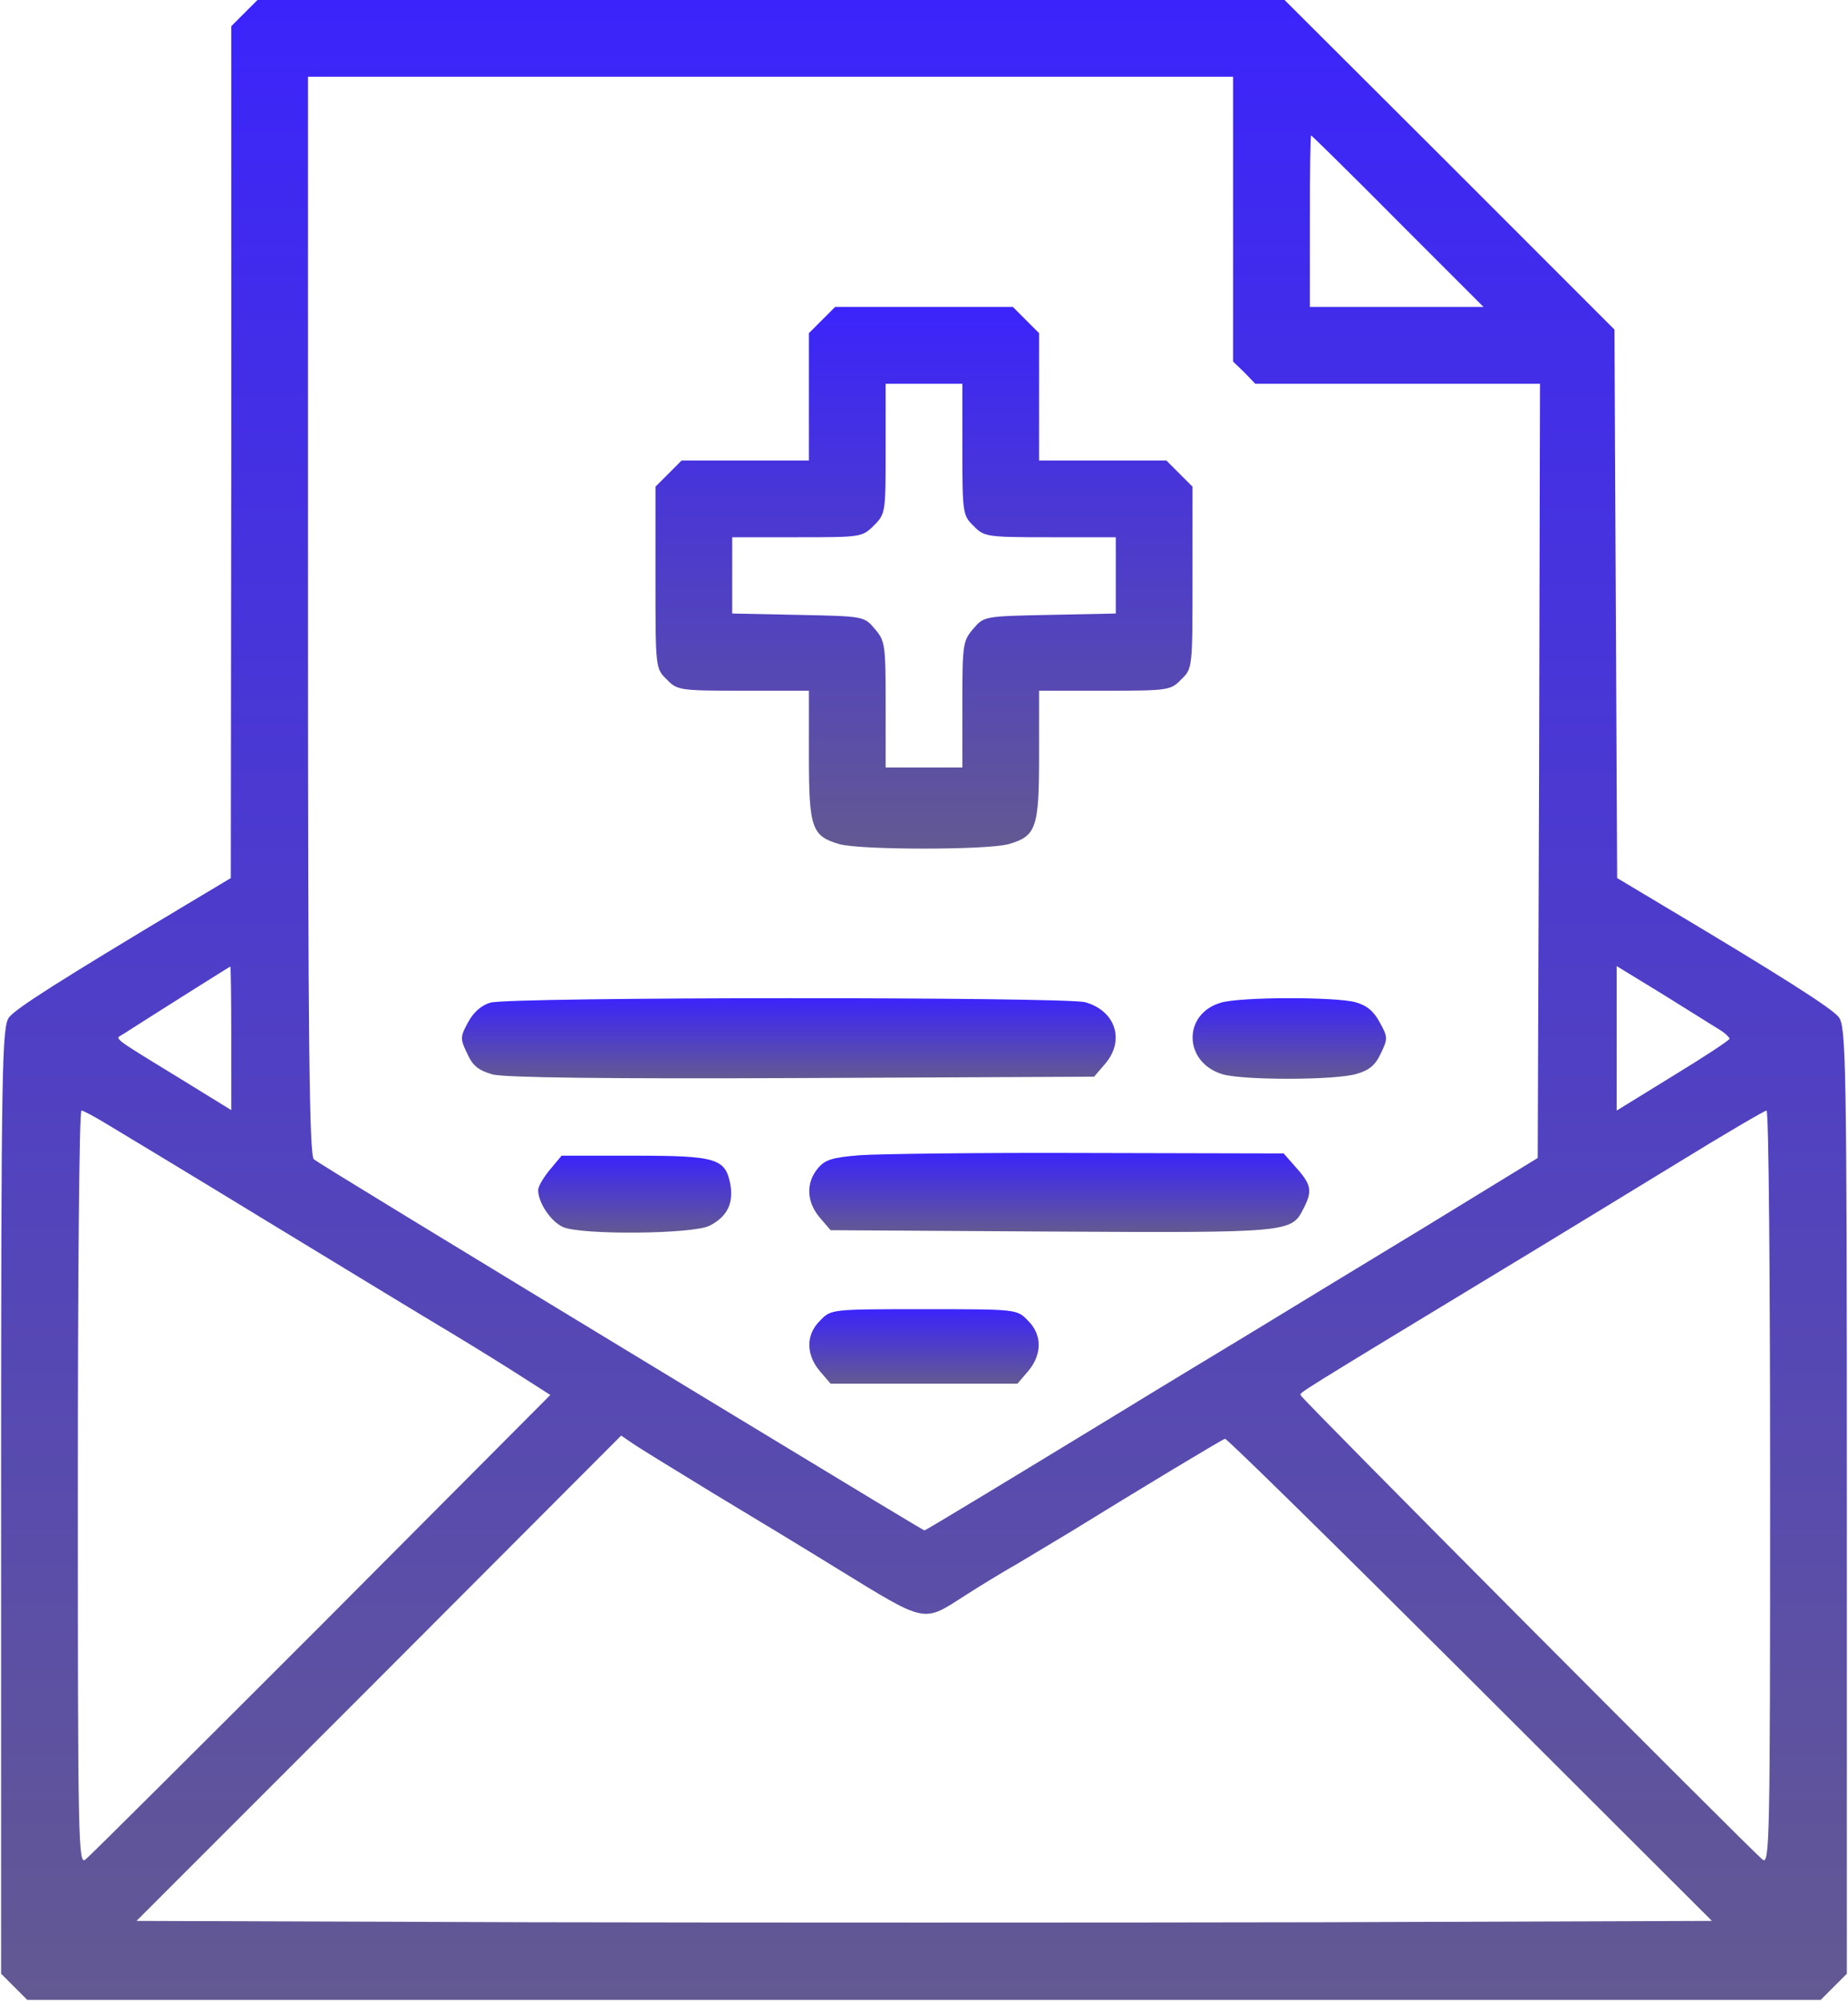 <svg xmlns="http://www.w3.org/2000/svg" width="546" height="591" viewBox="0 0 546 591" fill="none"><path d="M72.195 3.868L68.328 7.735V133.601L68.195 259.335L54.595 267.468C17.662 289.601 4.861 297.735 2.728 300.401C0.595 303.201 0.328 312.668 0.328 443.068V582.935L4.195 586.801L8.061 590.668H272.995H537.928L541.795 586.801L545.661 582.935V443.068C545.661 312.668 545.395 303.201 543.261 300.401C541.128 297.735 526.728 288.535 491.395 267.468L477.795 259.335L477.395 178.268L476.995 97.335L428.328 48.668L379.528 0.001H227.795H76.061L72.195 3.868ZM364.328 64.668V106.801L367.661 110.001L370.861 113.335H412.995H454.995L454.728 227.601L454.328 342.001L420.995 362.401C402.728 373.468 379.928 387.335 370.328 393.201C360.861 398.935 343.395 409.468 331.661 416.668C299.928 436.001 273.528 452.001 273.128 452.001C272.861 452.001 252.995 440.001 212.328 415.335C124.595 362.135 94.061 343.468 92.728 342.401C91.395 341.335 90.995 307.601 90.995 181.868V22.668H227.661H364.328V64.668ZM412.995 65.335L438.328 90.668H412.595H386.995V65.335C386.995 51.335 387.128 40.001 387.395 40.001C387.528 40.001 399.128 51.335 412.995 65.335ZM68.328 306.535V327.868L53.395 318.668C32.462 305.868 33.928 306.935 36.328 305.468C42.728 301.335 67.662 285.601 68.061 285.468C68.195 285.335 68.328 294.935 68.328 306.535ZM508.061 304.135C509.661 305.068 510.995 306.401 510.995 306.801C510.995 307.201 503.528 312.135 494.328 317.735L477.661 328.001V306.668V285.335L491.395 293.735C498.861 298.401 506.328 303.068 508.061 304.135ZM31.128 331.735C34.462 333.735 55.928 346.668 78.862 360.668C101.661 374.535 126.195 389.468 133.395 393.735C140.461 398.001 149.928 403.868 154.461 406.801L162.595 412.001L95.128 479.735C57.928 516.935 26.595 548.135 25.262 549.201C23.128 550.935 22.995 544.535 22.995 439.468C22.995 378.135 23.395 328.001 24.061 328.001C24.595 328.001 27.795 329.735 31.128 331.735ZM522.995 439.468C522.995 544.135 522.861 550.935 520.728 549.201C516.595 545.735 384.328 412.935 384.328 412.135C384.328 411.068 378.595 414.535 454.328 368.668C463.128 363.335 481.661 352.001 495.661 343.468C509.528 334.935 521.395 328.001 521.928 328.001C522.595 328.001 522.995 378.135 522.995 439.468ZM210.995 441.201C222.328 448.001 238.595 457.868 246.995 463.068C274.195 479.735 272.461 479.335 285.395 471.068C289.528 468.401 296.328 464.268 300.328 462.001C304.328 459.601 311.928 455.068 316.995 452.001C335.528 440.535 360.995 425.201 361.928 424.935C362.461 424.801 394.995 456.801 434.328 496.001L505.795 567.335L389.795 567.735C326.061 567.868 221.261 567.868 157.128 567.735L40.328 567.335L111.928 495.735L183.528 424.001L186.861 426.268C188.728 427.601 199.661 434.268 210.995 441.201Z" fill="url(#paint0_linear_4305_53)"></path><path d="M242.864 94.535L238.997 98.401V117.201V136.001H220.197H201.397L197.531 139.868L193.664 143.735V170.668C193.664 197.335 193.664 197.468 196.997 200.668C200.064 203.868 200.731 204.001 219.664 204.001H238.997V223.068C238.997 244.668 239.797 246.935 248.064 249.335C254.464 251.068 291.531 251.068 297.931 249.335C306.197 246.935 306.997 244.668 306.997 223.068V204.001H326.331C345.264 204.001 345.931 203.868 348.997 200.668C352.331 197.468 352.331 197.335 352.331 170.668V143.735L348.464 139.868L344.597 136.001H325.797H306.997V117.201V98.401L303.131 94.535L299.264 90.668H272.997H246.731L242.864 94.535ZM284.331 132.668C284.331 151.601 284.464 152.268 287.664 155.335C290.731 158.535 291.397 158.668 310.331 158.668H329.664V169.868V181.201L310.197 181.601C290.731 182.001 290.731 182.001 287.531 185.735C284.464 189.335 284.331 190.401 284.331 208.135V226.668H272.997H261.664V208.135C261.664 190.401 261.531 189.335 258.464 185.735C255.264 182.001 255.264 182.001 235.797 181.601L216.331 181.201V169.868V158.668H235.531C254.331 158.668 254.731 158.668 258.197 155.201C261.664 151.735 261.664 151.335 261.664 132.535V113.335H272.997H284.331V132.668Z" fill="url(#paint1_linear_4305_53)"></path><path d="M144.86 296.135C142.194 296.935 139.927 298.935 138.327 301.868C135.927 306.268 135.927 306.801 138.06 311.201C139.66 314.801 141.394 316.135 145.527 317.335C149.26 318.268 178.194 318.668 237.127 318.401L323.26 318.001L326.46 314.268C332.46 307.335 329.66 298.535 320.594 296.001C314.46 294.401 150.86 294.401 144.86 296.135Z" fill="url(#paint2_linear_4305_53)"></path><path d="M360.731 296.133C349.264 299.467 349.664 314 361.397 317.333C367.797 319.067 394.197 319.067 400.731 317.2C404.464 316.133 406.331 314.667 407.931 311.2C410.064 306.8 410.064 306.267 407.664 302C405.931 298.667 403.797 296.933 400.464 296C394.597 294.4 366.597 294.4 360.731 296.133Z" fill="url(#paint3_linear_4305_53)"></path><path d="M253.929 341.202C245.796 341.868 243.663 342.535 241.529 345.202C238.063 349.468 238.329 355.068 242.196 359.602L245.396 363.335L310.463 363.735C380.596 364.135 381.529 364.002 384.996 357.202C387.796 351.868 387.529 350.002 383.129 345.068L379.263 340.668L321.396 340.535C289.663 340.402 259.263 340.802 253.929 341.202Z" fill="url(#paint4_linear_4305_53)"></path><path d="M162.467 345.467C160.6 347.733 159 350.4 159 351.467C159 355.2 162.733 360.8 166.333 362.4C171.667 364.8 204.733 364.533 209.667 362C214.867 359.333 216.733 355.467 215.8 349.867C214.333 342.133 211.667 341.333 187.533 341.333H165.933L162.467 345.467Z" fill="url(#paint5_linear_4305_53)"></path><path d="M242.334 390.001C238.067 394.135 238.067 400.001 242.201 404.935L245.401 408.668H273.001H300.601L303.801 404.935C307.934 400.001 307.934 394.135 303.667 390.001C300.467 386.668 300.334 386.668 273.001 386.668C245.667 386.668 245.534 386.668 242.334 390.001Z" fill="url(#paint6_linear_4305_53)"></path><defs><linearGradient id="paint0_linear_4305_53" x1="272.995" y1="0.001" x2="272.995" y2="590.668" gradientUnits="userSpaceOnUse"><stop stop-color="#3B24FB"></stop><stop offset="1" stop-color="#635992"></stop></linearGradient><linearGradient id="paint1_linear_4305_53" x1="272.997" y1="90.668" x2="272.997" y2="250.635" gradientUnits="userSpaceOnUse"><stop stop-color="#3B24FB"></stop><stop offset="1" stop-color="#635992"></stop></linearGradient><linearGradient id="paint2_linear_4305_53" x1="233.065" y1="294.817" x2="233.065" y2="318.482" gradientUnits="userSpaceOnUse"><stop stop-color="#3B24FB"></stop><stop offset="1" stop-color="#635992"></stop></linearGradient><linearGradient id="paint3_linear_4305_53" x1="380.929" y1="294.816" x2="380.929" y2="318.617" gradientUnits="userSpaceOnUse"><stop stop-color="#3B24FB"></stop><stop offset="1" stop-color="#635992"></stop></linearGradient><linearGradient id="paint4_linear_4305_53" x1="312.962" y1="340.509" x2="312.962" y2="363.863" gradientUnits="userSpaceOnUse"><stop stop-color="#3B24FB"></stop><stop offset="1" stop-color="#635992"></stop></linearGradient><linearGradient id="paint5_linear_4305_53" x1="187.515" y1="341.333" x2="187.515" y2="364.059" gradientUnits="userSpaceOnUse"><stop stop-color="#3B24FB"></stop><stop offset="1" stop-color="#635992"></stop></linearGradient><linearGradient id="paint6_linear_4305_53" x1="273.001" y1="386.668" x2="273.001" y2="408.668" gradientUnits="userSpaceOnUse"><stop stop-color="#3B24FB"></stop><stop offset="1" stop-color="#635992"></stop></linearGradient></defs></svg>